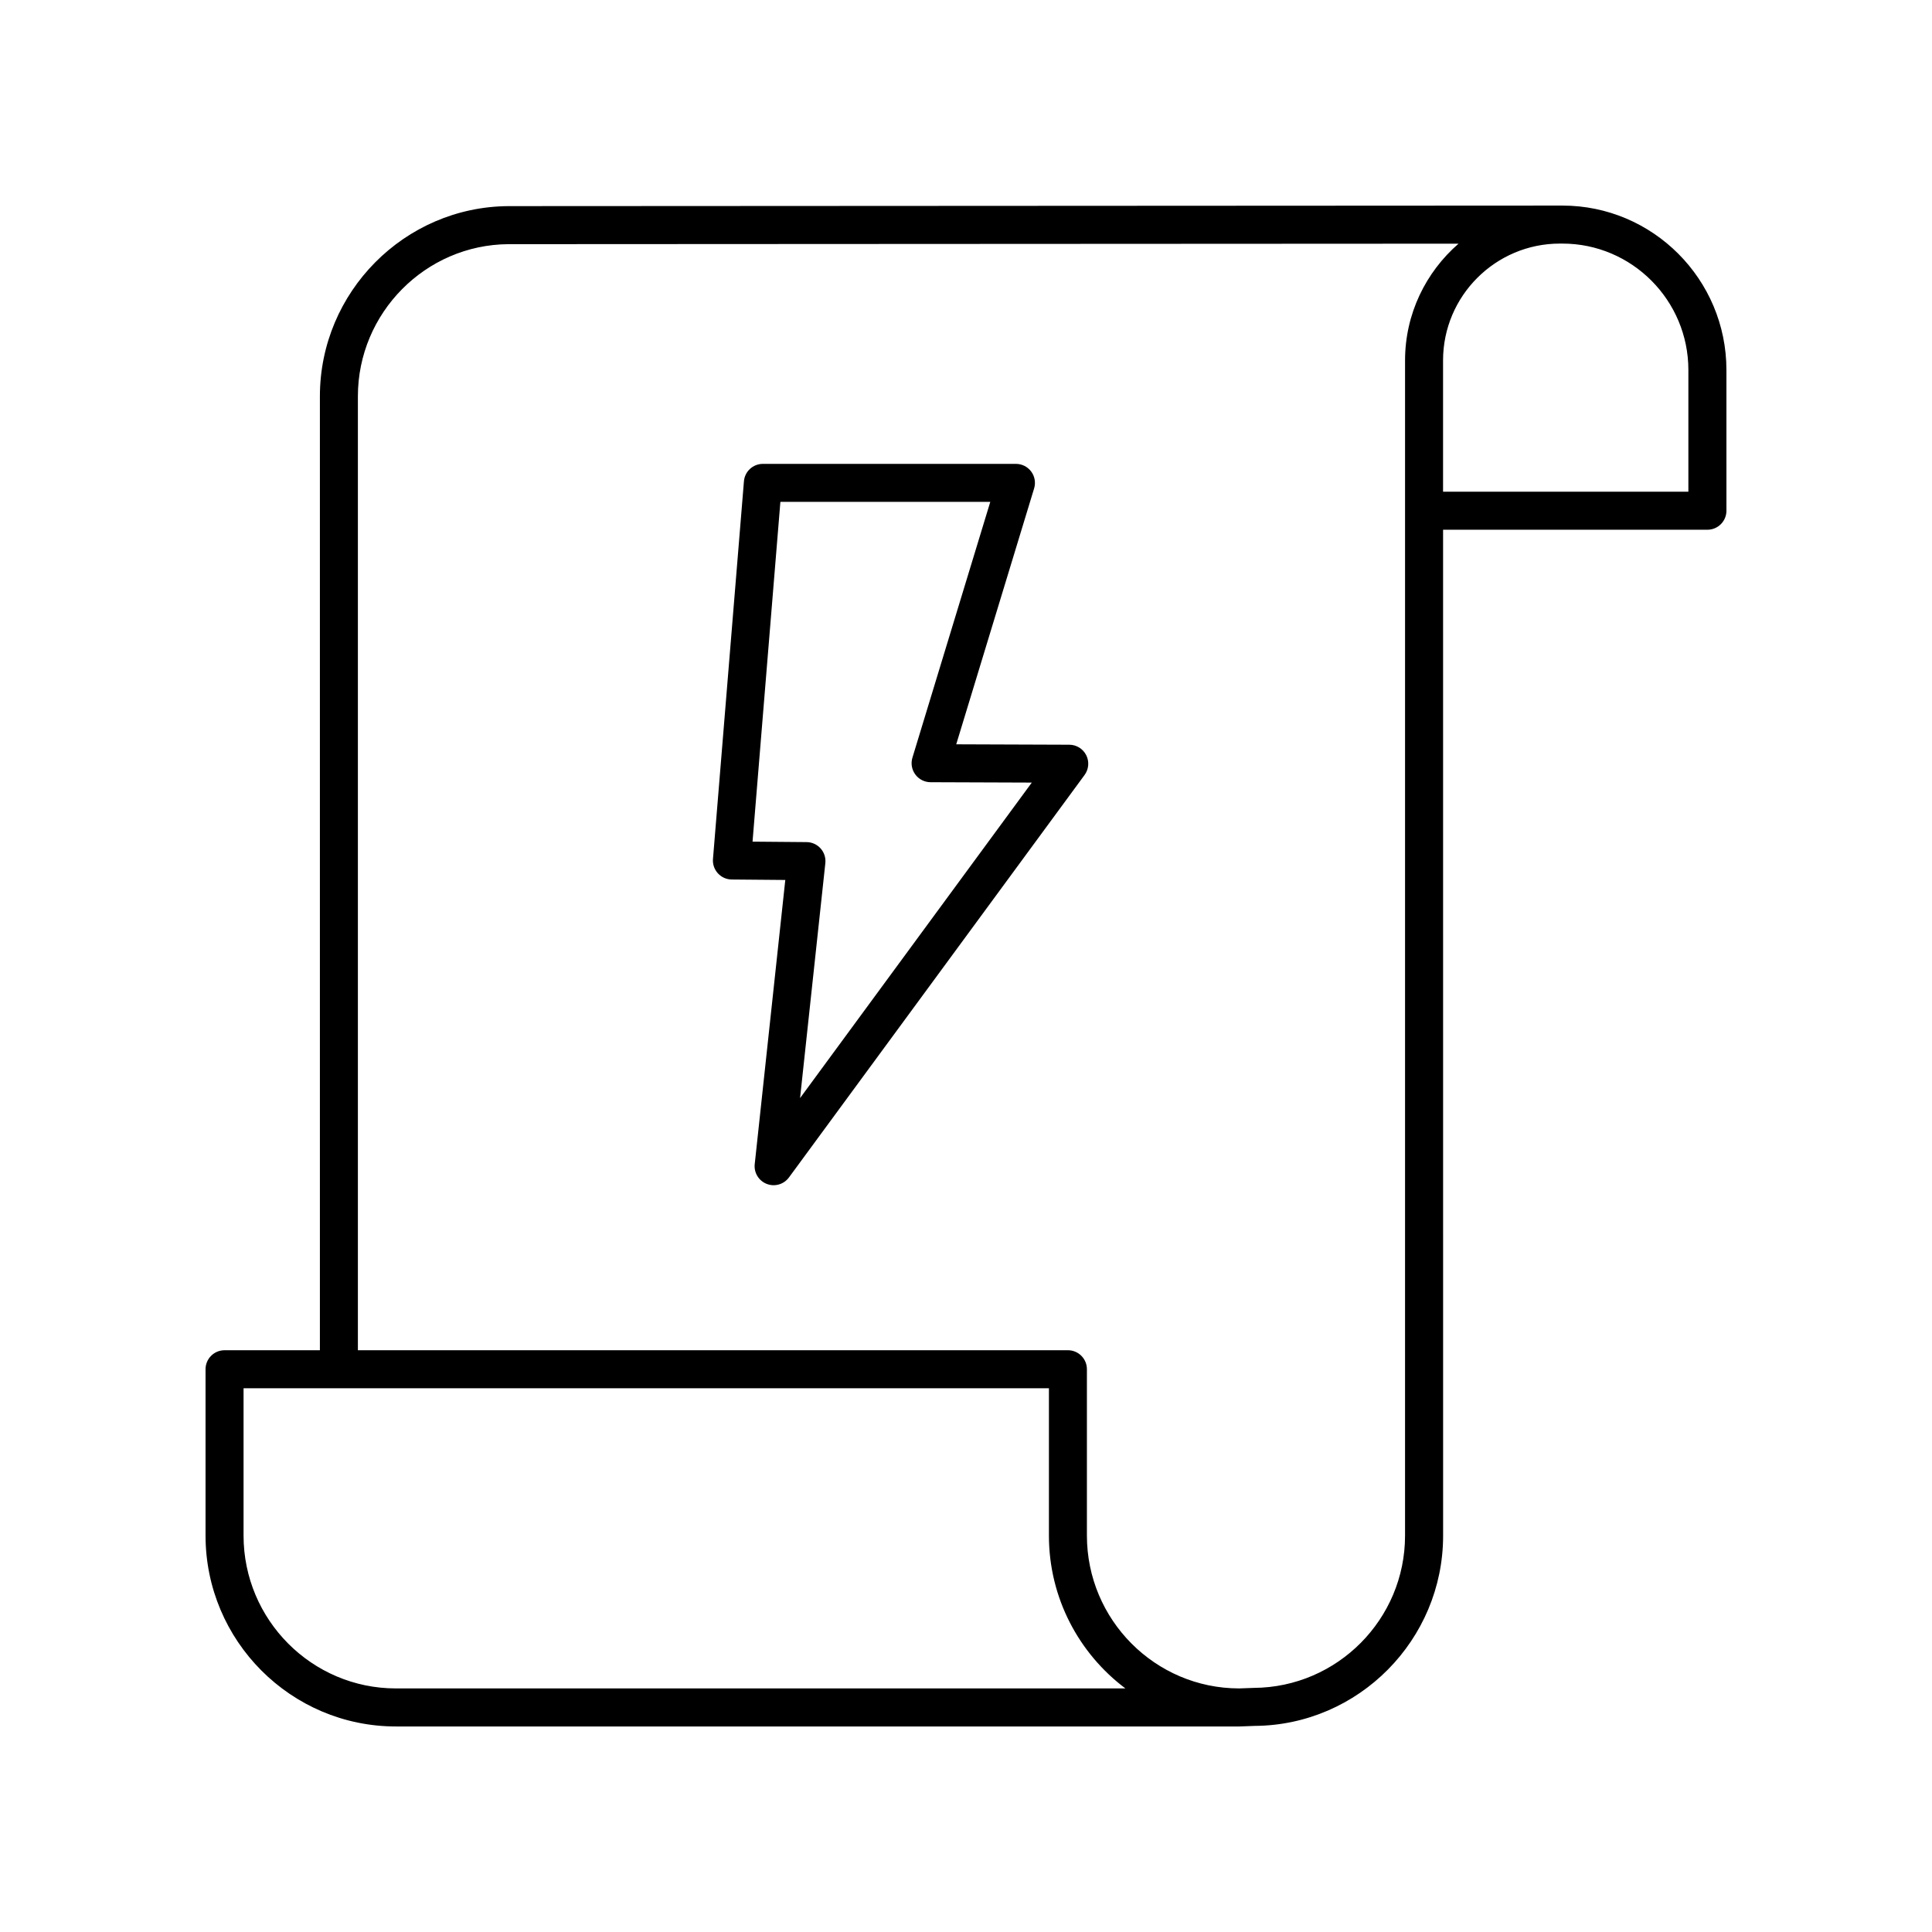 <?xml version="1.0" encoding="UTF-8"?>
<!-- Uploaded to: SVG Repo, www.svgrepo.com, Generator: SVG Repo Mixer Tools -->
<svg fill="#000000" width="800px" height="800px" version="1.1" viewBox="144 144 512 512" xmlns="http://www.w3.org/2000/svg">
 <g>
  <path d="m427.38 341.36-29.969-0.109 20.641-67.816c0.465-1.523 0.18-3.184-0.77-4.465-0.953-1.285-2.453-2.039-4.051-2.039h-67.062c-2.621 0-4.809 2.012-5.019 4.629l-8.203 100.07c-0.117 1.395 0.355 2.773 1.301 3.809s2.277 1.629 3.676 1.641l14.188 0.121-8.102 75.316c-0.242 2.266 1.062 4.41 3.188 5.234 0.594 0.23 1.211 0.344 1.82 0.344 1.57 0 3.094-0.734 4.062-2.055l78.344-106.66c1.121-1.527 1.293-3.555 0.438-5.25-0.855-1.691-2.586-2.762-4.481-2.769zm-71.355 93.648 6.699-62.262c0.152-1.414-0.301-2.828-1.246-3.891-0.945-1.062-2.297-1.676-3.719-1.688l-14.328-0.121 7.379-90.043h55.625l-20.633 67.789c-0.465 1.523-0.18 3.176 0.766 4.457 0.945 1.281 2.441 2.043 4.035 2.047l26.836 0.098z"/>
  <path d="m601.52 242.05c0-24.023-19.496-43.57-43.461-43.57h-0.664-0.008l-278.67 0.145c-27.539 0.18-49.941 22.793-49.941 50.406v252.8l-25.266-0.004c-2.781 0-5.039 2.254-5.039 5.039v44.078c0.004 27.891 22.633 50.586 50.453 50.586h223.5c0.062 0 0.117 0 0.184-0.004l3.891-0.145c27.539-0.18 49.941-22.793 49.941-50.406l-0.008-266.59h70.051c2.781 0 5.039-2.254 5.039-5.039zm-352.6 349.4c-22.266 0-40.375-18.172-40.375-40.508v-39.039h213.43v39.039c0 16.555 7.969 31.273 20.266 40.508zm267.43-40.473c0 22.094-17.91 40.188-40.078 40.332l-3.906 0.141c-22.238-0.027-40.324-18.188-40.324-40.508v-44.078c0-2.781-2.254-5.039-5.039-5.039h-188.16v-252.79c0-22.094 17.914-40.188 39.902-40.328l251.78-0.129c-8.66 7.531-14.172 18.598-14.172 30.945zm75.086-276.67h-65.012v-34.793c0-17.07 13.887-30.957 30.953-30.961h0.676c18.41 0 33.383 15.027 33.383 33.496z"/>
 </g>
</svg>